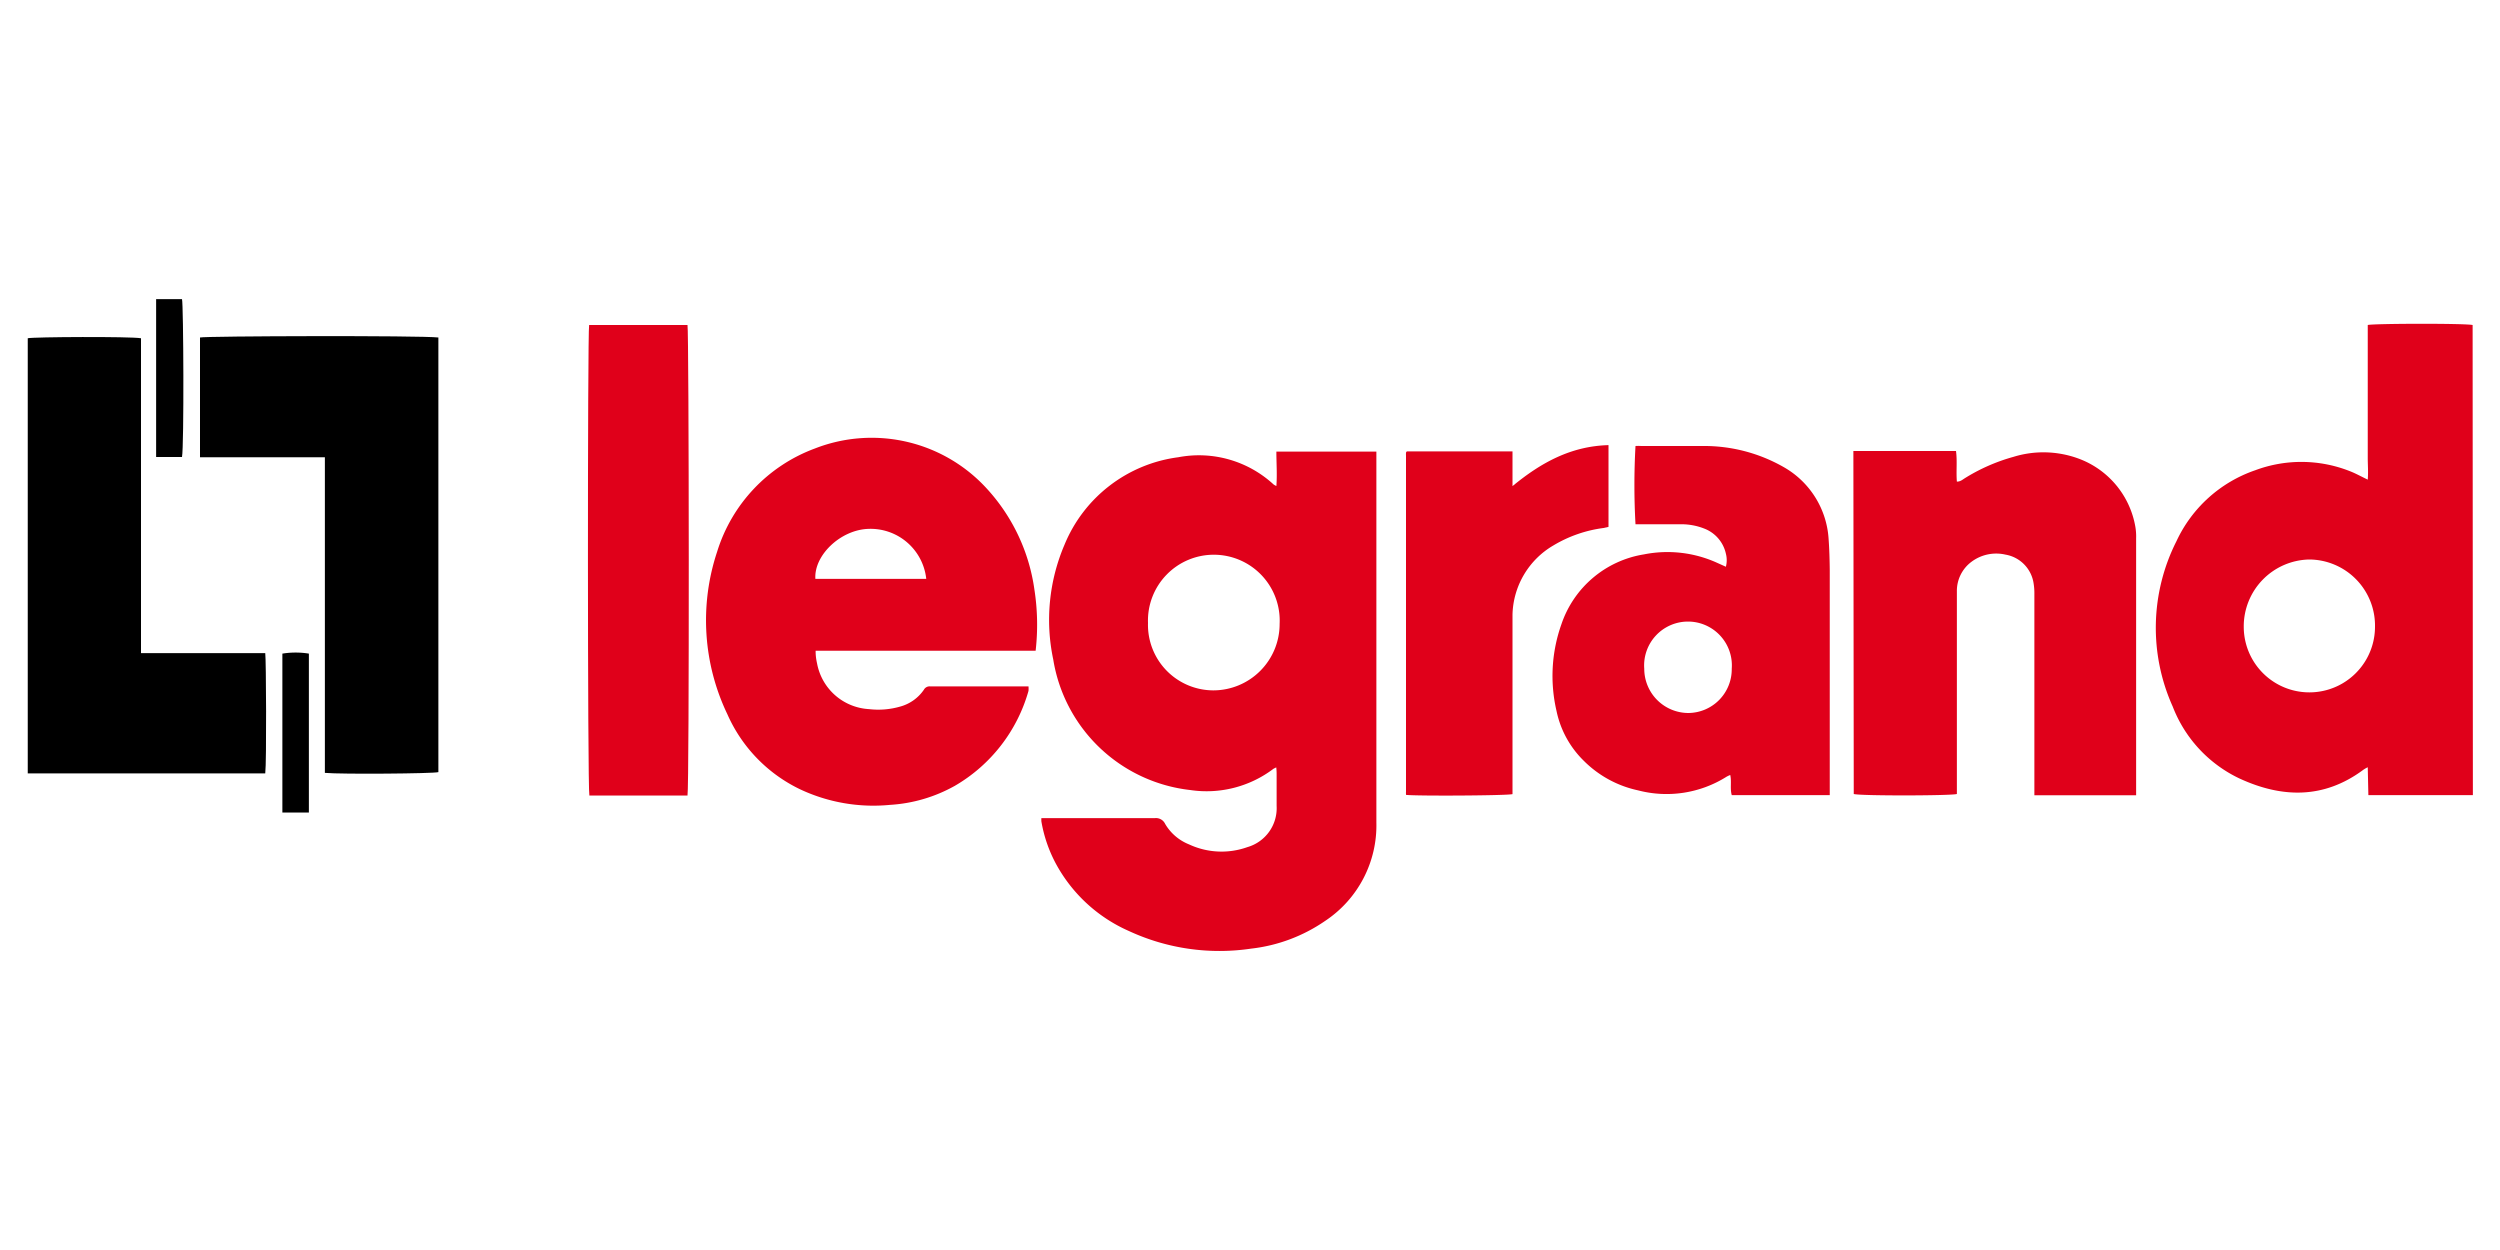 <svg xmlns="http://www.w3.org/2000/svg" id="Layer_1" data-name="Layer 1" viewBox="0 0 200 100"><defs><style>.cls-1{fill:none;}.cls-2{fill:#e0001a;}</style></defs><rect class="cls-1" width="200" height="100"></rect><path class="cls-2" d="M102.1,61.39l-.22.11a8.86,8.86,0,0,1-6.68,1.7A12.52,12.52,0,0,1,84.26,52.76a15.28,15.28,0,0,1,.9-9.18,11.44,11.44,0,0,1,9.1-7,8.81,8.81,0,0,1,7.63,2.18,1.16,1.16,0,0,0,.22.12c.07-.93,0-1.82,0-2.75h8c0,.21,0,.41,0,.62V65.8A9.17,9.17,0,0,1,106,73.68a13,13,0,0,1-5.91,2.21,17.22,17.22,0,0,1-9.78-1.41A12.25,12.25,0,0,1,84.42,69a11.12,11.12,0,0,1-1.11-3.29,2.19,2.19,0,0,1,0-.26c.18,0,.36,0,.53,0,2.85,0,5.7,0,8.55,0a.81.81,0,0,1,.82.46,3.88,3.88,0,0,0,1.91,1.64,6.15,6.15,0,0,0,4.67.22,3.24,3.24,0,0,0,2.34-3.29c0-.85,0-1.71,0-2.56A4.71,4.71,0,0,0,102.1,61.39Zm.27-11.48a5.27,5.27,0,1,0-10.53-.07,5.24,5.24,0,0,0,5.24,5.39A5.31,5.31,0,0,0,102.37,49.91Z"></path><path class="cls-2" d="M197.83,63.61h-8.36l-.05-2.23a2.83,2.83,0,0,0-.35.2c-3.16,2.35-6.52,2.27-9.93.69a10.57,10.57,0,0,1-5.32-5.74,15.35,15.35,0,0,1,.29-13.22,10.83,10.83,0,0,1,6.31-5.69,10.54,10.54,0,0,1,7.56.07c.47.18.91.43,1.44.68.05-.6,0-1.18,0-1.74s0-1.2,0-1.8V26c.45-.12,7.73-.14,8.39,0ZM190,50.15a5.29,5.29,0,0,0-5.26-5.39,5.35,5.35,0,0,0-5.24,5.38,5.25,5.25,0,1,0,10.5,0Z"></path><path class="cls-2" d="M65.25,52.1c0,.41.06.73.12,1a4.48,4.48,0,0,0,4.15,3.63A6.31,6.31,0,0,0,72,56.53a3.37,3.37,0,0,0,1.91-1.35.52.52,0,0,1,.49-.27h7.68l.2,0a2.1,2.1,0,0,1,0,.36,12.8,12.8,0,0,1-5.9,7.6,12.1,12.1,0,0,1-5.18,1.52A13.77,13.77,0,0,1,64,63.14a12.05,12.05,0,0,1-5.81-6,17.39,17.39,0,0,1-.82-13,12.85,12.85,0,0,1,7.82-8.26A12.47,12.47,0,0,1,79,39.15a15,15,0,0,1,3.75,8,18.29,18.29,0,0,1,.1,4.91c-1.45,0-2.89,0-4.34,0H65.25Zm8.85-5.79a4.48,4.48,0,0,0-4.63-4c-2.21.07-4.36,2.1-4.24,4Z"></path><path class="cls-2" d="M148.27,36.08h8.21c.11.81,0,1.63.07,2.45.27,0,.43-.14.6-.25a14.78,14.78,0,0,1,3.92-1.73,8.14,8.14,0,0,1,5.14.11,7.1,7.1,0,0,1,4.62,5.49,4.69,4.69,0,0,1,.06.92V63.62c-2.72,0-5.4,0-8.14,0,0-.28,0-.51,0-.74V47.54a4.91,4.91,0,0,0-.06-.86,2.74,2.74,0,0,0-2.25-2.31,3.3,3.3,0,0,0-2.73.58,2.9,2.9,0,0,0-1.16,2.36c0,.38,0,.76,0,1.14V63.52c-.44.14-7.67.16-8.25,0Z"></path><path class="cls-2" d="M146.33,63.61h-7.79c-.15-.53,0-1.06-.12-1.61a2.15,2.15,0,0,0-.3.14,9,9,0,0,1-7.07,1.09,8.72,8.72,0,0,1-4.34-2.36,7.8,7.8,0,0,1-2.19-4,12.35,12.35,0,0,1,.39-6.92,8.37,8.37,0,0,1,6.61-5.6,9.61,9.61,0,0,1,5.86.68l.69.31a2.06,2.06,0,0,0,0-1.05,2.79,2.79,0,0,0-1.72-2,5,5,0,0,0-1.86-.35h-3.65a56.19,56.19,0,0,1,0-6.26,3.14,3.14,0,0,1,.45,0c1.63,0,3.27,0,4.9,0a12.83,12.83,0,0,1,6.51,1.69,7.11,7.11,0,0,1,3.59,5.78c.06.82.08,1.63.09,2.45V63.61ZM138.54,53.5a3.51,3.51,0,1,0-7,0,3.54,3.54,0,0,0,3.53,3.54A3.5,3.5,0,0,0,138.54,53.5Z"></path><path d="M35.07,27V61.77c-.38.12-7.76.18-9.08.06,0-.69,0-1.39,0-2.09V36.58H16V27C16.37,26.88,33.68,26.83,35.07,27Z"></path><path d="M21.22,61.87h-19V27.06c.41-.11,8.22-.15,9.06,0,0,.69,0,1.39,0,2.09V52.25h9.94C21.29,52.69,21.33,61,21.22,61.87Z"></path><path class="cls-2" d="M47.13,26H55c.12.42.15,37,0,37.64H47.15C47,63.17,47,26.56,47.13,26Z"></path><path class="cls-2" d="M128.68,35.61v6.54l-.4.09a10.4,10.4,0,0,0-4,1.39A6.59,6.59,0,0,0,121,49.18c0,.29,0,.58,0,.87V63.53c-.45.12-7.66.16-8.52.06l0,0s0,0,0-.05a1.52,1.52,0,0,1,0-.21V36.45a1.64,1.64,0,0,1,0-.22s0-.06.07-.12H121v2.78C123.29,37,125.69,35.69,128.68,35.61Z"></path><path d="M24.71,65H22.59V52.29a6.62,6.62,0,0,1,2.12,0Z"></path><path d="M12.49,23.93h2.07c.12.39.17,11.73,0,12.63H12.49Z"></path></svg>